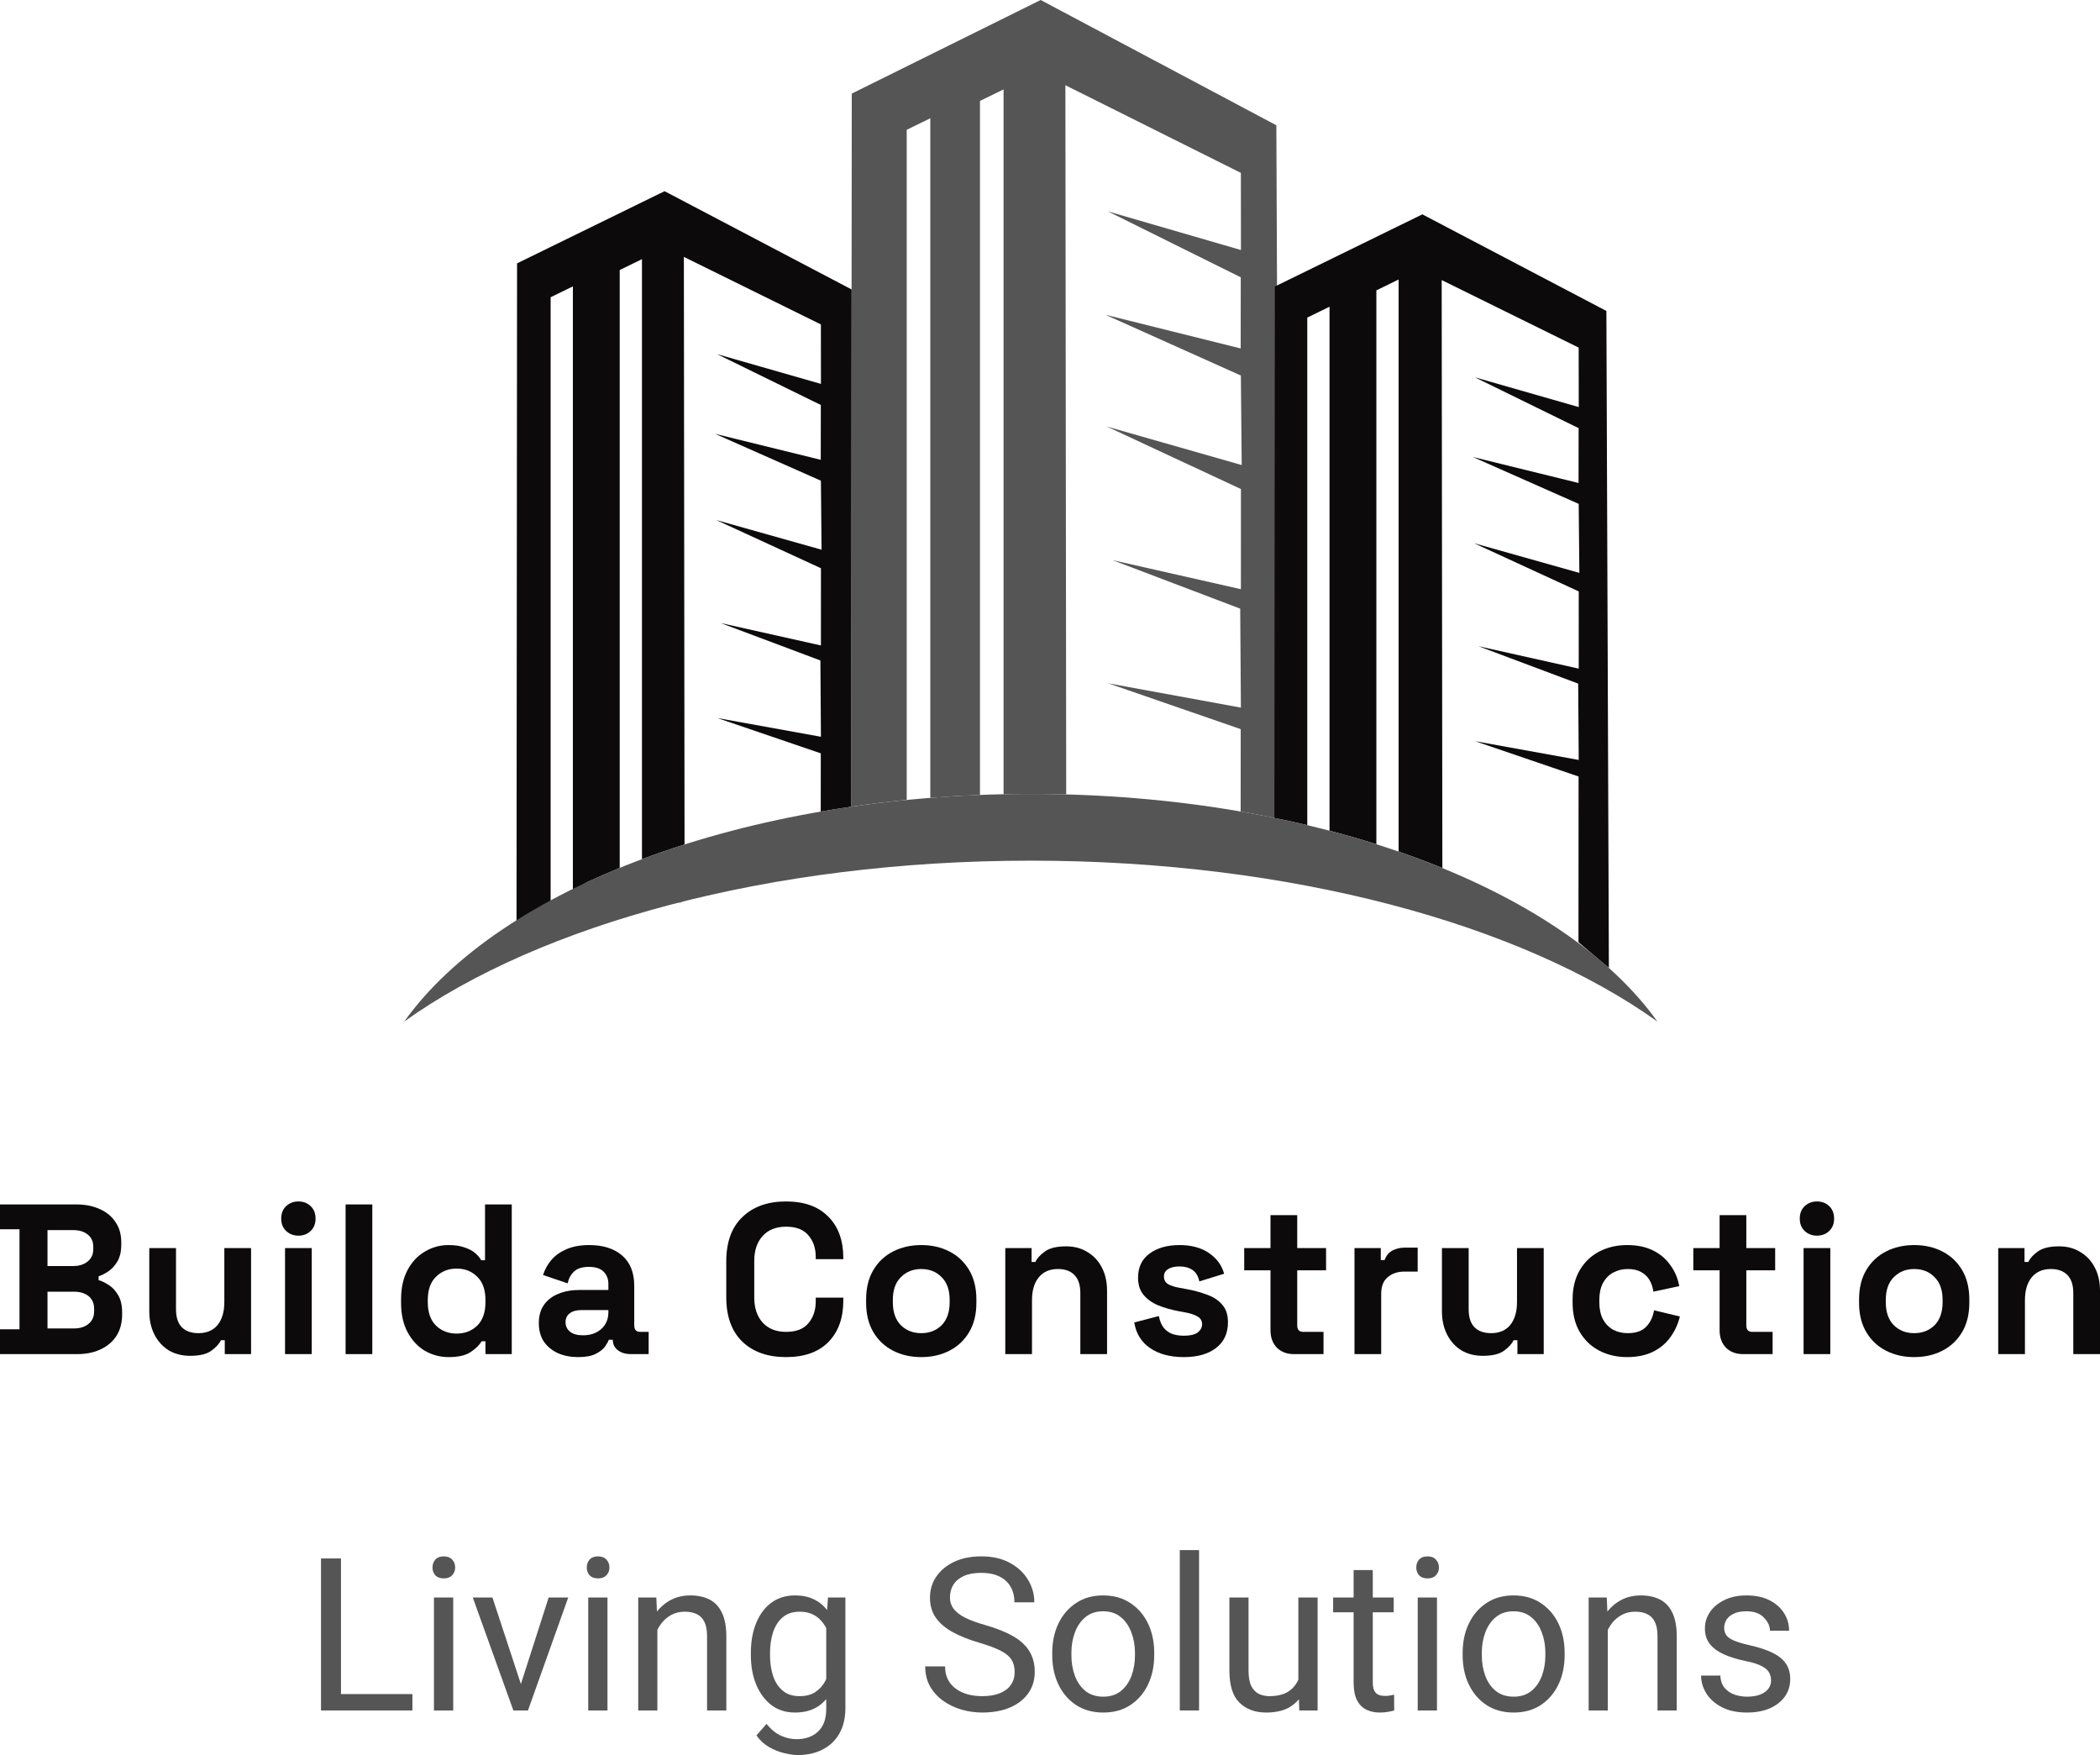 <svg width="146" height="122" viewBox="0 0 146 122" fill="none" xmlns="http://www.w3.org/2000/svg">
<path fill-rule="evenodd" clip-rule="evenodd" d="M86.27 12.017L86.276 17.38L77.027 14.695L86.263 19.277L86.257 24.222L76.849 21.879L86.27 26.105L86.328 32.327L76.957 29.653L86.275 33.995L86.272 40.957L77.347 38.938L86.224 42.31L86.272 49.19L77.04 47.498L86.259 50.685L86.255 56.411C87.162 56.568 88.056 56.74 88.938 56.924L88.737 8.709L72.352 0L59.218 6.506L59.175 56.076C60.441 55.892 61.729 55.735 63.038 55.606V9.022L64.678 8.222V55.461C65.816 55.372 66.968 55.303 68.132 55.257V7.015L69.772 6.215V55.207C70.402 55.194 71.033 55.187 71.668 55.187C72.493 55.187 73.313 55.2 74.127 55.222L74.07 5.924L86.27 12.017Z" fill="#555555"/>
<path fill-rule="evenodd" clip-rule="evenodd" d="M109.756 24.164L109.761 28.298L102.539 26.229L109.752 29.762L109.747 33.575L102.4 31.768L109.757 35.027L109.803 39.824L102.485 37.763L109.761 41.111L109.759 46.479L102.79 44.922L109.722 47.522L109.759 52.827L102.55 51.522L109.749 53.978L109.742 65.497L111.855 67.282L111.682 21.615L98.888 14.901L88.632 19.918L88.6 56.856C89.373 57.014 90.135 57.182 90.887 57.362V22.076L92.434 21.322V57.746C93.546 58.038 94.632 58.351 95.69 58.686V20.185L97.237 19.43V59.198C98.281 59.559 99.295 59.94 100.278 60.343L100.231 19.468L109.756 24.164Z" fill="#0C0A0A"/>
<path fill-rule="evenodd" clip-rule="evenodd" d="M47.227 62.733L47.292 62.747L47.446 62.678L47.227 62.733Z" fill="#0C0A0A"/>
<path fill-rule="evenodd" clip-rule="evenodd" d="M57.071 22.553L57.076 26.687L49.854 24.618L57.067 28.151L57.062 31.964L49.715 30.158L57.072 33.416L57.118 38.212L49.8 36.152L57.076 39.5L57.074 44.868L50.105 43.311L57.037 45.912L57.074 51.216L49.865 49.912L57.064 52.368L57.061 56.417C57.759 56.296 58.463 56.184 59.175 56.08L59.206 20.121L46.204 13.29L35.948 18.307L35.911 64.16L38.282 62.789V20.662L39.829 19.907V61.895L40.846 61.307C41.572 60.971 42.319 60.646 43.085 60.332V18.77L44.632 18.016V59.727C45.592 59.367 46.58 59.026 47.592 58.704L47.545 17.857L57.071 22.553Z" fill="#0C0A0A"/>
<path fill-rule="evenodd" clip-rule="evenodd" d="M71.666 59.828C89.805 59.828 105.794 64.264 115.226 71.01C108.64 61.77 91.622 55.19 71.666 55.19C51.71 55.19 34.693 61.77 28.106 71.01C37.538 64.264 53.528 59.828 71.666 59.828Z" fill="#555555"/>
<path d="M0 94.13V92.406H1.356V85.45H0V83.726H5.307C5.936 83.726 6.481 83.835 6.943 84.053C7.415 84.261 7.779 84.564 8.034 84.96C8.299 85.346 8.432 85.812 8.432 86.357V86.506C8.432 86.981 8.344 87.373 8.167 87.68C7.99 87.977 7.779 88.21 7.533 88.378C7.297 88.537 7.071 88.651 6.855 88.72V88.988C7.071 89.047 7.307 89.161 7.562 89.329C7.818 89.488 8.034 89.721 8.211 90.028C8.398 90.335 8.491 90.737 8.491 91.232V91.38C8.491 91.955 8.358 92.451 8.093 92.867C7.828 93.273 7.459 93.585 6.987 93.803C6.526 94.021 5.985 94.13 5.366 94.13H0ZM3.302 92.347H5.13C5.553 92.347 5.892 92.243 6.147 92.034C6.413 91.826 6.545 91.529 6.545 91.143V90.994C6.545 90.608 6.417 90.31 6.162 90.102C5.906 89.894 5.562 89.79 5.13 89.79H3.302V92.347ZM3.302 88.007H5.101C5.503 88.007 5.833 87.903 6.088 87.695C6.354 87.487 6.486 87.199 6.486 86.833V86.684C6.486 86.307 6.358 86.02 6.103 85.822C5.847 85.614 5.513 85.51 5.101 85.51H3.302V88.007Z" fill="#0C0A0A"/>
<path d="M13.224 94.249C12.654 94.249 12.153 94.12 11.72 93.863C11.298 93.595 10.969 93.228 10.733 92.763C10.497 92.297 10.379 91.762 10.379 91.158V86.758H12.236V91.009C12.236 91.564 12.369 91.98 12.634 92.257C12.909 92.535 13.298 92.674 13.799 92.674C14.369 92.674 14.811 92.485 15.126 92.109C15.44 91.722 15.597 91.187 15.597 90.504V86.758H17.455V94.13H15.627V93.164H15.361C15.244 93.412 15.023 93.654 14.698 93.892C14.374 94.13 13.883 94.249 13.224 94.249Z" fill="#0C0A0A"/>
<path d="M19.817 94.13V86.758H21.674V94.13H19.817ZM20.745 85.896C20.411 85.896 20.126 85.787 19.89 85.569C19.664 85.351 19.551 85.064 19.551 84.707C19.551 84.35 19.664 84.063 19.89 83.845C20.126 83.627 20.411 83.518 20.745 83.518C21.089 83.518 21.374 83.627 21.6 83.845C21.826 84.063 21.939 84.35 21.939 84.707C21.939 85.064 21.826 85.351 21.6 85.569C21.374 85.787 21.089 85.896 20.745 85.896Z" fill="#0C0A0A"/>
<path d="M24.027 94.13V83.726H25.884V94.13H24.027Z" fill="#0C0A0A"/>
<path d="M31.186 94.338C30.606 94.338 30.061 94.195 29.55 93.907C29.048 93.61 28.645 93.179 28.341 92.614C28.036 92.049 27.884 91.366 27.884 90.563V90.325C27.884 89.523 28.036 88.839 28.341 88.274C28.645 87.709 29.048 87.283 29.55 86.996C30.051 86.699 30.596 86.55 31.186 86.55C31.628 86.55 31.997 86.605 32.291 86.714C32.596 86.813 32.842 86.942 33.029 87.1C33.215 87.259 33.358 87.427 33.456 87.605H33.721V83.726H35.579V94.13H33.751V93.238H33.486C33.319 93.516 33.058 93.768 32.704 93.996C32.36 94.224 31.854 94.338 31.186 94.338ZM31.746 92.703C32.316 92.703 32.793 92.52 33.176 92.153C33.559 91.777 33.751 91.232 33.751 90.519V90.37C33.751 89.656 33.559 89.116 33.176 88.75C32.803 88.373 32.326 88.185 31.746 88.185C31.176 88.185 30.699 88.373 30.316 88.75C29.933 89.116 29.741 89.656 29.741 90.37V90.519C29.741 91.232 29.933 91.777 30.316 92.153C30.699 92.52 31.176 92.703 31.746 92.703Z" fill="#0C0A0A"/>
<path d="M40.203 94.338C39.682 94.338 39.215 94.249 38.803 94.071C38.39 93.882 38.061 93.615 37.815 93.268C37.579 92.911 37.461 92.48 37.461 91.975C37.461 91.47 37.579 91.049 37.815 90.712C38.061 90.365 38.395 90.107 38.818 89.939C39.25 89.76 39.741 89.671 40.292 89.671H42.297V89.255C42.297 88.908 42.188 88.626 41.972 88.408C41.756 88.18 41.412 88.066 40.94 88.066C40.478 88.066 40.134 88.175 39.908 88.393C39.682 88.601 39.535 88.874 39.466 89.211L37.756 88.631C37.874 88.254 38.061 87.913 38.316 87.605C38.582 87.288 38.931 87.036 39.363 86.847C39.805 86.649 40.341 86.55 40.97 86.55C41.933 86.55 42.694 86.793 43.255 87.278C43.815 87.764 44.095 88.467 44.095 89.389V92.138C44.095 92.436 44.233 92.584 44.508 92.584H45.097V94.13H43.859C43.495 94.13 43.196 94.041 42.96 93.863C42.724 93.684 42.606 93.446 42.606 93.149V93.134H42.326C42.287 93.253 42.198 93.412 42.061 93.61C41.923 93.798 41.707 93.967 41.412 94.115C41.117 94.264 40.714 94.338 40.203 94.338ZM40.528 92.822C41.048 92.822 41.471 92.678 41.795 92.391C42.129 92.094 42.297 91.703 42.297 91.217V91.068H40.424C40.08 91.068 39.81 91.143 39.614 91.291C39.417 91.44 39.319 91.648 39.319 91.916C39.319 92.183 39.422 92.401 39.628 92.57C39.835 92.738 40.134 92.822 40.528 92.822Z" fill="#0C0A0A"/>
<path d="M54.65 94.338C53.373 94.338 52.36 93.981 51.614 93.268C50.867 92.545 50.493 91.514 50.493 90.177V87.68C50.493 86.342 50.867 85.317 51.614 84.603C52.36 83.88 53.373 83.518 54.65 83.518C55.918 83.518 56.896 83.87 57.584 84.573C58.282 85.267 58.63 86.223 58.63 87.442V87.531H56.714V87.382C56.714 86.768 56.542 86.263 56.198 85.867C55.864 85.47 55.348 85.272 54.65 85.272C53.962 85.272 53.422 85.485 53.029 85.911C52.636 86.337 52.439 86.917 52.439 87.65V90.206C52.439 90.93 52.636 91.509 53.029 91.945C53.422 92.371 53.962 92.584 54.65 92.584C55.348 92.584 55.864 92.386 56.198 91.99C56.542 91.584 56.714 91.078 56.714 90.474V90.206H58.63V90.415C58.63 91.633 58.282 92.594 57.584 93.298C56.896 93.991 55.918 94.338 54.65 94.338Z" fill="#0C0A0A"/>
<path d="M64.049 94.338C63.322 94.338 62.668 94.19 62.088 93.892C61.508 93.595 61.051 93.164 60.717 92.599C60.383 92.034 60.216 91.356 60.216 90.563V90.325C60.216 89.533 60.383 88.854 60.717 88.289C61.051 87.724 61.508 87.293 62.088 86.996C62.668 86.699 63.322 86.55 64.049 86.55C64.776 86.55 65.43 86.699 66.009 86.996C66.589 87.293 67.046 87.724 67.38 88.289C67.715 88.854 67.882 89.533 67.882 90.325V90.563C67.882 91.356 67.715 92.034 67.38 92.599C67.046 93.164 66.589 93.595 66.009 93.892C65.43 94.19 64.776 94.338 64.049 94.338ZM64.049 92.674C64.619 92.674 65.091 92.49 65.464 92.124C65.837 91.747 66.024 91.212 66.024 90.519V90.37C66.024 89.676 65.837 89.146 65.464 88.78C65.1 88.403 64.629 88.215 64.049 88.215C63.479 88.215 63.007 88.403 62.634 88.78C62.26 89.146 62.073 89.676 62.073 90.37V90.519C62.073 91.212 62.26 91.747 62.634 92.124C63.007 92.49 63.479 92.674 64.049 92.674Z" fill="#0C0A0A"/>
<path d="M69.891 94.13V86.758H71.719V87.724H71.984C72.102 87.467 72.323 87.224 72.647 86.996C72.972 86.758 73.463 86.639 74.122 86.639C74.692 86.639 75.188 86.773 75.611 87.041C76.043 87.298 76.377 87.66 76.613 88.126C76.849 88.581 76.967 89.116 76.967 89.731V94.13H75.109V89.879C75.109 89.325 74.972 88.908 74.697 88.631C74.431 88.353 74.048 88.215 73.547 88.215C72.977 88.215 72.534 88.408 72.22 88.794C71.906 89.171 71.748 89.701 71.748 90.385V94.13H69.891Z" fill="#0C0A0A"/>
<path d="M82.306 94.338C81.353 94.338 80.572 94.13 79.962 93.714C79.353 93.298 78.985 92.703 78.857 91.93L80.567 91.485C80.636 91.831 80.749 92.104 80.906 92.302C81.073 92.5 81.274 92.644 81.51 92.733C81.756 92.812 82.021 92.852 82.306 92.852C82.739 92.852 83.058 92.778 83.264 92.629C83.471 92.471 83.574 92.277 83.574 92.049C83.574 91.821 83.476 91.648 83.279 91.529C83.083 91.4 82.768 91.296 82.336 91.217L81.923 91.143C81.412 91.044 80.945 90.91 80.523 90.741C80.1 90.563 79.761 90.32 79.505 90.013C79.25 89.706 79.122 89.31 79.122 88.824C79.122 88.091 79.388 87.531 79.918 87.145C80.449 86.748 81.147 86.55 82.011 86.55C82.827 86.55 83.505 86.734 84.046 87.1C84.586 87.467 84.94 87.947 85.107 88.542L83.382 89.077C83.304 88.7 83.142 88.433 82.896 88.274C82.66 88.116 82.365 88.036 82.011 88.036C81.658 88.036 81.387 88.101 81.201 88.23C81.014 88.349 80.921 88.517 80.921 88.735C80.921 88.973 81.019 89.151 81.215 89.27C81.412 89.379 81.677 89.463 82.011 89.523L82.424 89.597C82.975 89.696 83.471 89.83 83.913 89.998C84.365 90.157 84.719 90.39 84.975 90.697C85.24 90.994 85.373 91.4 85.373 91.916C85.373 92.688 85.092 93.288 84.532 93.714C83.982 94.13 83.24 94.338 82.306 94.338Z" fill="#0C0A0A"/>
<path d="M89.952 94.13C89.47 94.13 89.077 93.981 88.773 93.684C88.478 93.377 88.33 92.971 88.33 92.466V88.304H86.502V86.758H88.33V84.469H90.188V86.758H92.193V88.304H90.188V92.138C90.188 92.436 90.325 92.584 90.601 92.584H92.016V94.13H89.952Z" fill="#0C0A0A"/>
<path d="M94.169 94.13V86.758H95.997V87.591H96.262C96.37 87.293 96.547 87.075 96.793 86.937C97.048 86.798 97.343 86.728 97.677 86.728H98.562V88.393H97.648C97.176 88.393 96.788 88.522 96.483 88.78C96.179 89.027 96.026 89.414 96.026 89.939V94.13H94.169Z" fill="#0C0A0A"/>
<path d="M103.095 94.249C102.525 94.249 102.023 94.12 101.591 93.863C101.168 93.595 100.839 93.228 100.603 92.763C100.367 92.297 100.249 91.762 100.249 91.158V86.758H102.107V91.009C102.107 91.564 102.24 91.98 102.505 92.257C102.78 92.535 103.168 92.674 103.669 92.674C104.239 92.674 104.682 92.485 104.996 92.109C105.311 91.722 105.468 91.187 105.468 90.504V86.758H107.325V94.13H105.497V93.164H105.232C105.114 93.412 104.893 93.654 104.569 93.892C104.244 94.13 103.753 94.249 103.095 94.249Z" fill="#0C0A0A"/>
<path d="M113.122 94.338C112.414 94.338 111.771 94.19 111.191 93.892C110.621 93.595 110.169 93.164 109.834 92.599C109.5 92.034 109.333 91.351 109.333 90.548V90.34C109.333 89.538 109.5 88.854 109.834 88.289C110.169 87.724 110.621 87.293 111.191 86.996C111.771 86.699 112.414 86.55 113.122 86.55C113.82 86.55 114.419 86.674 114.92 86.922C115.421 87.169 115.824 87.511 116.129 87.947C116.444 88.373 116.65 88.859 116.748 89.404L114.95 89.79C114.91 89.493 114.822 89.225 114.684 88.988C114.547 88.75 114.35 88.562 114.095 88.423C113.849 88.284 113.539 88.215 113.166 88.215C112.793 88.215 112.454 88.299 112.149 88.467C111.854 88.626 111.618 88.869 111.441 89.196C111.274 89.513 111.191 89.904 111.191 90.37V90.519C111.191 90.984 111.274 91.38 111.441 91.707C111.618 92.025 111.854 92.267 112.149 92.436C112.454 92.594 112.793 92.674 113.166 92.674C113.726 92.674 114.149 92.53 114.434 92.243C114.729 91.945 114.915 91.559 114.994 91.083L116.792 91.514C116.665 92.039 116.444 92.52 116.129 92.956C115.824 93.382 115.421 93.719 114.92 93.967C114.419 94.214 113.82 94.338 113.122 94.338Z" fill="#0C0A0A"/>
<path d="M121.176 94.13C120.694 94.13 120.301 93.981 119.996 93.684C119.701 93.377 119.554 92.971 119.554 92.466V88.304H117.726V86.758H119.554V84.469H121.411V86.758H123.416V88.304H121.411V92.138C121.411 92.436 121.549 92.584 121.824 92.584H123.239V94.13H121.176Z" fill="#0C0A0A"/>
<path d="M125.392 94.13V86.758H127.25V94.13H125.392ZM126.321 85.896C125.987 85.896 125.702 85.787 125.466 85.569C125.24 85.351 125.127 85.064 125.127 84.707C125.127 84.35 125.24 84.063 125.466 83.845C125.702 83.627 125.987 83.518 126.321 83.518C126.665 83.518 126.95 83.627 127.176 83.845C127.402 84.063 127.515 84.35 127.515 84.707C127.515 85.064 127.402 85.351 127.176 85.569C126.95 85.787 126.665 85.896 126.321 85.896Z" fill="#0C0A0A"/>
<path d="M133.082 94.338C132.355 94.338 131.701 94.19 131.121 93.892C130.542 93.595 130.085 93.164 129.75 92.599C129.416 92.034 129.249 91.356 129.249 90.563V90.325C129.249 89.533 129.416 88.854 129.75 88.289C130.085 87.724 130.542 87.293 131.121 86.996C131.701 86.699 132.355 86.55 133.082 86.55C133.809 86.55 134.463 86.699 135.043 86.996C135.622 87.293 136.079 87.724 136.414 88.289C136.748 88.854 136.915 89.533 136.915 90.325V90.563C136.915 91.356 136.748 92.034 136.414 92.599C136.079 93.164 135.622 93.595 135.043 93.892C134.463 94.19 133.809 94.338 133.082 94.338ZM133.082 92.674C133.652 92.674 134.124 92.49 134.497 92.124C134.871 91.747 135.057 91.212 135.057 90.519V90.37C135.057 89.676 134.871 89.146 134.497 88.78C134.134 88.403 133.662 88.215 133.082 88.215C132.512 88.215 132.04 88.403 131.667 88.78C131.293 89.146 131.107 89.676 131.107 90.37V90.519C131.107 91.212 131.293 91.747 131.667 92.124C132.04 92.49 132.512 92.674 133.082 92.674Z" fill="#0C0A0A"/>
<path d="M138.924 94.13V86.758H140.752V87.724H141.017C141.135 87.467 141.356 87.224 141.681 86.996C142.005 86.758 142.496 86.639 143.155 86.639C143.725 86.639 144.221 86.773 144.644 87.041C145.076 87.298 145.41 87.66 145.646 88.126C145.882 88.581 146 89.116 146 89.731V94.13H144.143V89.879C144.143 89.325 144.005 88.908 143.73 88.631C143.464 88.353 143.081 88.215 142.58 88.215C142.01 88.215 141.568 88.408 141.253 88.794C140.939 89.171 140.782 89.701 140.782 90.385V94.13H138.924Z" fill="#0C0A0A"/>
<path d="M28.673 117.762V118.901H23.433V117.762H28.673ZM23.706 108.335V118.901H22.317V108.335H23.706Z" fill="#555555"/>
<path d="M31.509 111.049V118.901H30.17V111.049H31.509ZM30.069 108.966C30.069 108.748 30.134 108.565 30.263 108.415C30.398 108.265 30.595 108.19 30.854 108.19C31.108 108.19 31.302 108.265 31.437 108.415C31.576 108.565 31.645 108.748 31.645 108.966C31.645 109.174 31.576 109.353 31.437 109.503C31.302 109.648 31.108 109.721 30.854 109.721C30.595 109.721 30.398 109.648 30.263 109.503C30.134 109.353 30.069 109.174 30.069 108.966Z" fill="#555555"/>
<path d="M36.015 117.689L38.145 111.049H39.506L36.706 118.901H35.813L36.015 117.689ZM34.237 111.049L36.432 117.726L36.583 118.901H35.691L32.869 111.049H34.237Z" fill="#555555"/>
<path d="M42.234 111.049V118.901H40.895V111.049H42.234ZM40.794 108.966C40.794 108.748 40.859 108.565 40.988 108.415C41.123 108.265 41.319 108.19 41.579 108.19C41.833 108.19 42.027 108.265 42.162 108.415C42.301 108.565 42.37 108.748 42.37 108.966C42.37 109.174 42.301 109.353 42.162 109.503C42.027 109.648 41.833 109.721 41.579 109.721C41.319 109.721 41.123 109.648 40.988 109.503C40.859 109.353 40.794 109.174 40.794 108.966Z" fill="#555555"/>
<path d="M45.703 112.725V118.901H44.371V111.049H45.631L45.703 112.725ZM45.386 114.678L44.832 114.656C44.842 113.935 44.978 113.294 45.242 112.733C45.506 112.167 45.873 111.721 46.344 111.397C46.819 111.068 47.371 110.904 47.999 110.904C48.513 110.904 48.954 110.998 49.324 111.187C49.698 111.376 49.986 111.68 50.187 112.101C50.394 112.517 50.497 113.069 50.497 113.756V118.901H49.158V113.741C49.158 113.33 49.098 113.001 48.978 112.754C48.858 112.503 48.683 112.321 48.453 112.21C48.222 112.094 47.939 112.036 47.603 112.036C47.272 112.036 46.97 112.106 46.696 112.246C46.428 112.387 46.195 112.58 45.998 112.827C45.806 113.074 45.655 113.357 45.545 113.676C45.439 113.991 45.386 114.324 45.386 114.678Z" fill="#555555"/>
<path d="M57.565 111.049H58.775V118.734C58.775 119.426 58.635 120.016 58.357 120.505C58.079 120.994 57.69 121.364 57.191 121.615C56.697 121.872 56.126 122 55.478 122C55.209 122 54.892 121.956 54.528 121.869C54.168 121.787 53.813 121.644 53.462 121.441C53.117 121.243 52.827 120.974 52.592 120.636L53.29 119.837C53.616 120.234 53.957 120.51 54.312 120.665C54.672 120.82 55.027 120.897 55.377 120.897C56.006 120.897 56.507 120.718 56.882 120.36C57.256 120.007 57.443 119.487 57.443 118.8V112.776L57.565 111.049ZM52.203 115.062V114.91C52.203 114.111 52.328 113.412 52.577 112.812C52.827 112.208 53.179 111.738 53.635 111.405C54.096 111.071 54.643 110.904 55.276 110.904C55.766 110.904 56.193 110.991 56.558 111.165C56.927 111.334 57.239 111.584 57.493 111.913C57.752 112.237 57.956 112.629 58.105 113.088C58.254 113.548 58.357 114.068 58.415 114.648V115.316C58.343 116.081 58.184 116.743 57.94 117.305C57.695 117.861 57.352 118.292 56.91 118.596C56.469 118.896 55.919 119.046 55.262 119.046C54.638 119.046 54.096 118.875 53.635 118.531C53.179 118.183 52.827 117.709 52.577 117.109C52.328 116.509 52.203 115.827 52.203 115.062ZM53.535 114.91V115.062C53.535 115.58 53.604 116.056 53.743 116.492C53.887 116.922 54.11 117.266 54.413 117.522C54.715 117.779 55.106 117.907 55.586 117.907C56.027 117.907 56.392 117.813 56.68 117.624C56.968 117.435 57.196 117.186 57.364 116.876C57.537 116.567 57.671 116.231 57.767 115.868V114.119C57.714 113.853 57.633 113.596 57.522 113.349C57.417 113.098 57.277 112.875 57.105 112.682C56.937 112.483 56.728 112.326 56.478 112.21C56.229 112.094 55.936 112.036 55.6 112.036C55.116 112.036 54.72 112.167 54.413 112.428C54.11 112.689 53.887 113.037 53.743 113.473C53.604 113.908 53.535 114.387 53.535 114.91Z" fill="#555555"/>
<path d="M70.543 116.231C70.543 115.902 70.474 115.621 70.335 115.389C70.195 115.157 69.946 114.946 69.586 114.757C69.226 114.569 68.715 114.378 68.053 114.184C67.362 113.981 66.762 113.741 66.253 113.466C65.745 113.19 65.351 112.858 65.073 112.471C64.794 112.079 64.655 111.61 64.655 111.063C64.655 110.517 64.802 110.028 65.094 109.598C65.392 109.162 65.807 108.819 66.34 108.567C66.877 108.315 67.503 108.19 68.218 108.19C69.005 108.19 69.672 108.342 70.219 108.647C70.771 108.947 71.191 109.341 71.479 109.83C71.767 110.314 71.911 110.831 71.911 111.383H70.529C70.529 110.986 70.445 110.635 70.277 110.33C70.109 110.021 69.855 109.779 69.514 109.605C69.173 109.426 68.741 109.336 68.218 109.336C67.724 109.336 67.316 109.411 66.995 109.561C66.673 109.711 66.433 109.914 66.275 110.171C66.121 110.427 66.045 110.72 66.045 111.049C66.045 111.344 66.129 111.605 66.296 111.833C66.469 112.06 66.736 112.266 67.096 112.45C67.455 112.633 67.923 112.805 68.499 112.965C69.291 113.192 69.941 113.453 70.45 113.749C70.958 114.044 71.333 114.392 71.573 114.794C71.817 115.195 71.94 115.669 71.94 116.216C71.94 116.787 71.789 117.285 71.486 117.711C71.184 118.137 70.759 118.466 70.212 118.698C69.665 118.93 69.022 119.046 68.283 119.046C67.799 119.046 67.321 118.979 66.851 118.843C66.385 118.708 65.961 118.504 65.577 118.234C65.198 117.963 64.893 117.629 64.663 117.232C64.437 116.83 64.324 116.366 64.324 115.839H65.706C65.706 116.202 65.776 116.514 65.915 116.775C66.054 117.031 66.244 117.244 66.484 117.413C66.728 117.583 67.004 117.709 67.311 117.791C67.623 117.868 67.947 117.907 68.283 117.907C68.768 117.907 69.178 117.839 69.514 117.704C69.85 117.568 70.104 117.375 70.277 117.123C70.454 116.872 70.543 116.574 70.543 116.231Z" fill="#555555"/>
<path d="M73.156 115.062V114.895C73.156 114.136 73.3 113.456 73.588 112.856C73.876 112.256 74.284 111.782 74.812 111.434C75.34 111.08 75.966 110.904 76.69 110.904C77.425 110.904 78.056 111.08 78.583 111.434C79.116 111.782 79.526 112.256 79.814 112.856C80.102 113.456 80.246 114.136 80.246 114.895V115.062C80.246 115.817 80.102 116.497 79.814 117.101C79.526 117.701 79.118 118.175 78.591 118.524C78.063 118.872 77.434 119.046 76.705 119.046C75.975 119.046 75.344 118.872 74.812 118.524C74.284 118.175 73.876 117.701 73.588 117.101C73.3 116.497 73.156 115.817 73.156 115.062ZM74.488 114.895V115.062C74.488 115.58 74.569 116.059 74.733 116.499C74.896 116.935 75.14 117.285 75.467 117.551C75.798 117.813 76.21 117.943 76.705 117.943C77.194 117.943 77.602 117.813 77.928 117.551C78.255 117.285 78.499 116.935 78.663 116.499C78.826 116.059 78.907 115.58 78.907 115.062V114.895C78.907 114.382 78.823 113.908 78.655 113.473C78.492 113.033 78.248 112.679 77.921 112.413C77.595 112.142 77.185 112.007 76.69 112.007C76.201 112.007 75.793 112.142 75.467 112.413C75.14 112.679 74.896 113.033 74.733 113.473C74.569 113.908 74.488 114.382 74.488 114.895Z" fill="#555555"/>
<path d="M83.363 107.754V118.901H82.024V107.754H83.363Z" fill="#555555"/>
<path d="M90.266 117.087V111.049H91.605V118.901H90.331L90.266 117.087ZM90.518 115.432L91.072 115.418C91.072 116.114 90.974 116.736 90.777 117.283C90.58 117.83 90.259 118.26 89.812 118.575C89.366 118.889 88.771 119.046 88.027 119.046C87.264 119.046 86.648 118.819 86.177 118.364C85.707 117.909 85.472 117.159 85.472 116.114V111.049H86.803V116.129C86.803 116.598 86.871 116.964 87.005 117.225C87.144 117.481 87.324 117.66 87.545 117.762C87.766 117.859 87.996 117.907 88.236 117.907C88.802 117.907 89.251 117.798 89.582 117.58C89.913 117.358 90.151 117.06 90.295 116.688C90.443 116.31 90.518 115.892 90.518 115.432Z" fill="#555555"/>
<path d="M96.895 111.049V112.079H92.684V111.049H96.895ZM94.109 109.14H95.441V116.956C95.441 117.222 95.482 117.423 95.564 117.559C95.645 117.694 95.751 117.784 95.88 117.827C96.01 117.871 96.149 117.892 96.298 117.892C96.408 117.892 96.523 117.883 96.643 117.863C96.768 117.839 96.862 117.82 96.924 117.805L96.931 118.901C96.826 118.935 96.686 118.967 96.514 118.996C96.346 119.029 96.142 119.046 95.902 119.046C95.576 119.046 95.276 118.981 95.002 118.85C94.728 118.72 94.51 118.502 94.347 118.197C94.189 117.888 94.109 117.472 94.109 116.949V109.14Z" fill="#555555"/>
<path d="M99.904 111.049V118.901H98.565V111.049H99.904ZM98.464 108.966C98.464 108.748 98.529 108.565 98.659 108.415C98.793 108.265 98.99 108.19 99.249 108.19C99.503 108.19 99.698 108.265 99.832 108.415C99.971 108.565 100.041 108.748 100.041 108.966C100.041 109.174 99.971 109.353 99.832 109.503C99.698 109.648 99.503 109.721 99.249 109.721C98.99 109.721 98.793 109.648 98.659 109.503C98.529 109.353 98.464 109.174 98.464 108.966Z" fill="#555555"/>
<path d="M101.689 115.062V114.895C101.689 114.136 101.833 113.456 102.121 112.856C102.409 112.256 102.817 111.782 103.344 111.434C103.872 111.08 104.499 110.904 105.223 110.904C105.957 110.904 106.588 111.08 107.116 111.434C107.649 111.782 108.059 112.256 108.347 112.856C108.635 113.456 108.779 114.136 108.779 114.895V115.062C108.779 115.817 108.635 116.497 108.347 117.101C108.059 117.701 107.651 118.175 107.123 118.524C106.596 118.872 105.967 119.046 105.238 119.046C104.508 119.046 103.877 118.872 103.344 118.524C102.817 118.175 102.409 117.701 102.121 117.101C101.833 116.497 101.689 115.817 101.689 115.062ZM103.021 114.895V115.062C103.021 115.58 103.102 116.059 103.265 116.499C103.428 116.935 103.673 117.285 104 117.551C104.331 117.813 104.743 117.943 105.238 117.943C105.727 117.943 106.135 117.813 106.461 117.551C106.788 117.285 107.032 116.935 107.195 116.499C107.359 116.059 107.44 115.58 107.44 115.062V114.895C107.44 114.382 107.356 113.908 107.188 113.473C107.025 113.033 106.78 112.679 106.454 112.413C106.128 112.142 105.717 112.007 105.223 112.007C104.734 112.007 104.326 112.142 104 112.413C103.673 112.679 103.428 113.033 103.265 113.473C103.102 113.908 103.021 114.382 103.021 114.895Z" fill="#555555"/>
<path d="M111.781 112.725V118.901H110.449V111.049H111.709L111.781 112.725ZM111.464 114.678L110.91 114.656C110.919 113.935 111.056 113.294 111.32 112.733C111.584 112.167 111.951 111.721 112.421 111.397C112.896 111.068 113.448 110.904 114.077 110.904C114.59 110.904 115.032 110.998 115.401 111.187C115.775 111.376 116.063 111.68 116.265 112.101C116.471 112.517 116.574 113.069 116.574 113.756V118.901H115.236V113.741C115.236 113.33 115.176 113.001 115.056 112.754C114.936 112.503 114.76 112.321 114.53 112.21C114.3 112.094 114.017 112.036 113.681 112.036C113.35 112.036 113.047 112.106 112.774 112.246C112.505 112.387 112.272 112.58 112.076 112.827C111.884 113.074 111.733 113.357 111.622 113.676C111.517 113.991 111.464 114.324 111.464 114.678Z" fill="#555555"/>
<path d="M123.132 116.818C123.132 116.625 123.089 116.446 123.002 116.281C122.921 116.112 122.75 115.96 122.491 115.824C122.237 115.684 121.853 115.563 121.339 115.461C120.764 115.34 120.265 115.186 119.842 114.997C119.425 114.808 119.101 114.569 118.871 114.278C118.645 113.988 118.532 113.628 118.532 113.197C118.532 112.781 118.65 112.401 118.885 112.058C119.125 111.709 119.461 111.431 119.893 111.223C120.329 111.01 120.838 110.904 121.419 110.904C122.042 110.904 122.575 111.015 123.017 111.238C123.458 111.46 123.796 111.758 124.031 112.13C124.267 112.498 124.384 112.907 124.384 113.357H123.053C123.053 113.033 122.911 112.728 122.628 112.442C122.35 112.152 121.946 112.007 121.419 112.007C121.049 112.007 120.749 112.065 120.519 112.181C120.293 112.292 120.128 112.435 120.022 112.609C119.921 112.783 119.871 112.967 119.871 113.161C119.871 113.354 119.919 113.521 120.015 113.662C120.111 113.802 120.286 113.928 120.54 114.039C120.8 114.15 121.174 114.261 121.663 114.373C122.302 114.518 122.827 114.692 123.24 114.895C123.652 115.098 123.96 115.348 124.161 115.643C124.363 115.938 124.463 116.296 124.463 116.717C124.463 117.176 124.339 117.583 124.089 117.936C123.84 118.284 123.489 118.558 123.038 118.756C122.587 118.95 122.059 119.046 121.455 119.046C120.768 119.046 120.188 118.923 119.713 118.676C119.238 118.429 118.878 118.11 118.633 117.718C118.388 117.326 118.266 116.913 118.266 116.477H119.605C119.624 116.845 119.729 117.138 119.921 117.355C120.113 117.568 120.349 117.721 120.627 117.813C120.905 117.9 121.181 117.943 121.455 117.943C121.819 117.943 122.124 117.895 122.369 117.798C122.618 117.701 122.808 117.568 122.937 117.399C123.067 117.23 123.132 117.036 123.132 116.818Z" fill="#555555"/>
</svg>
